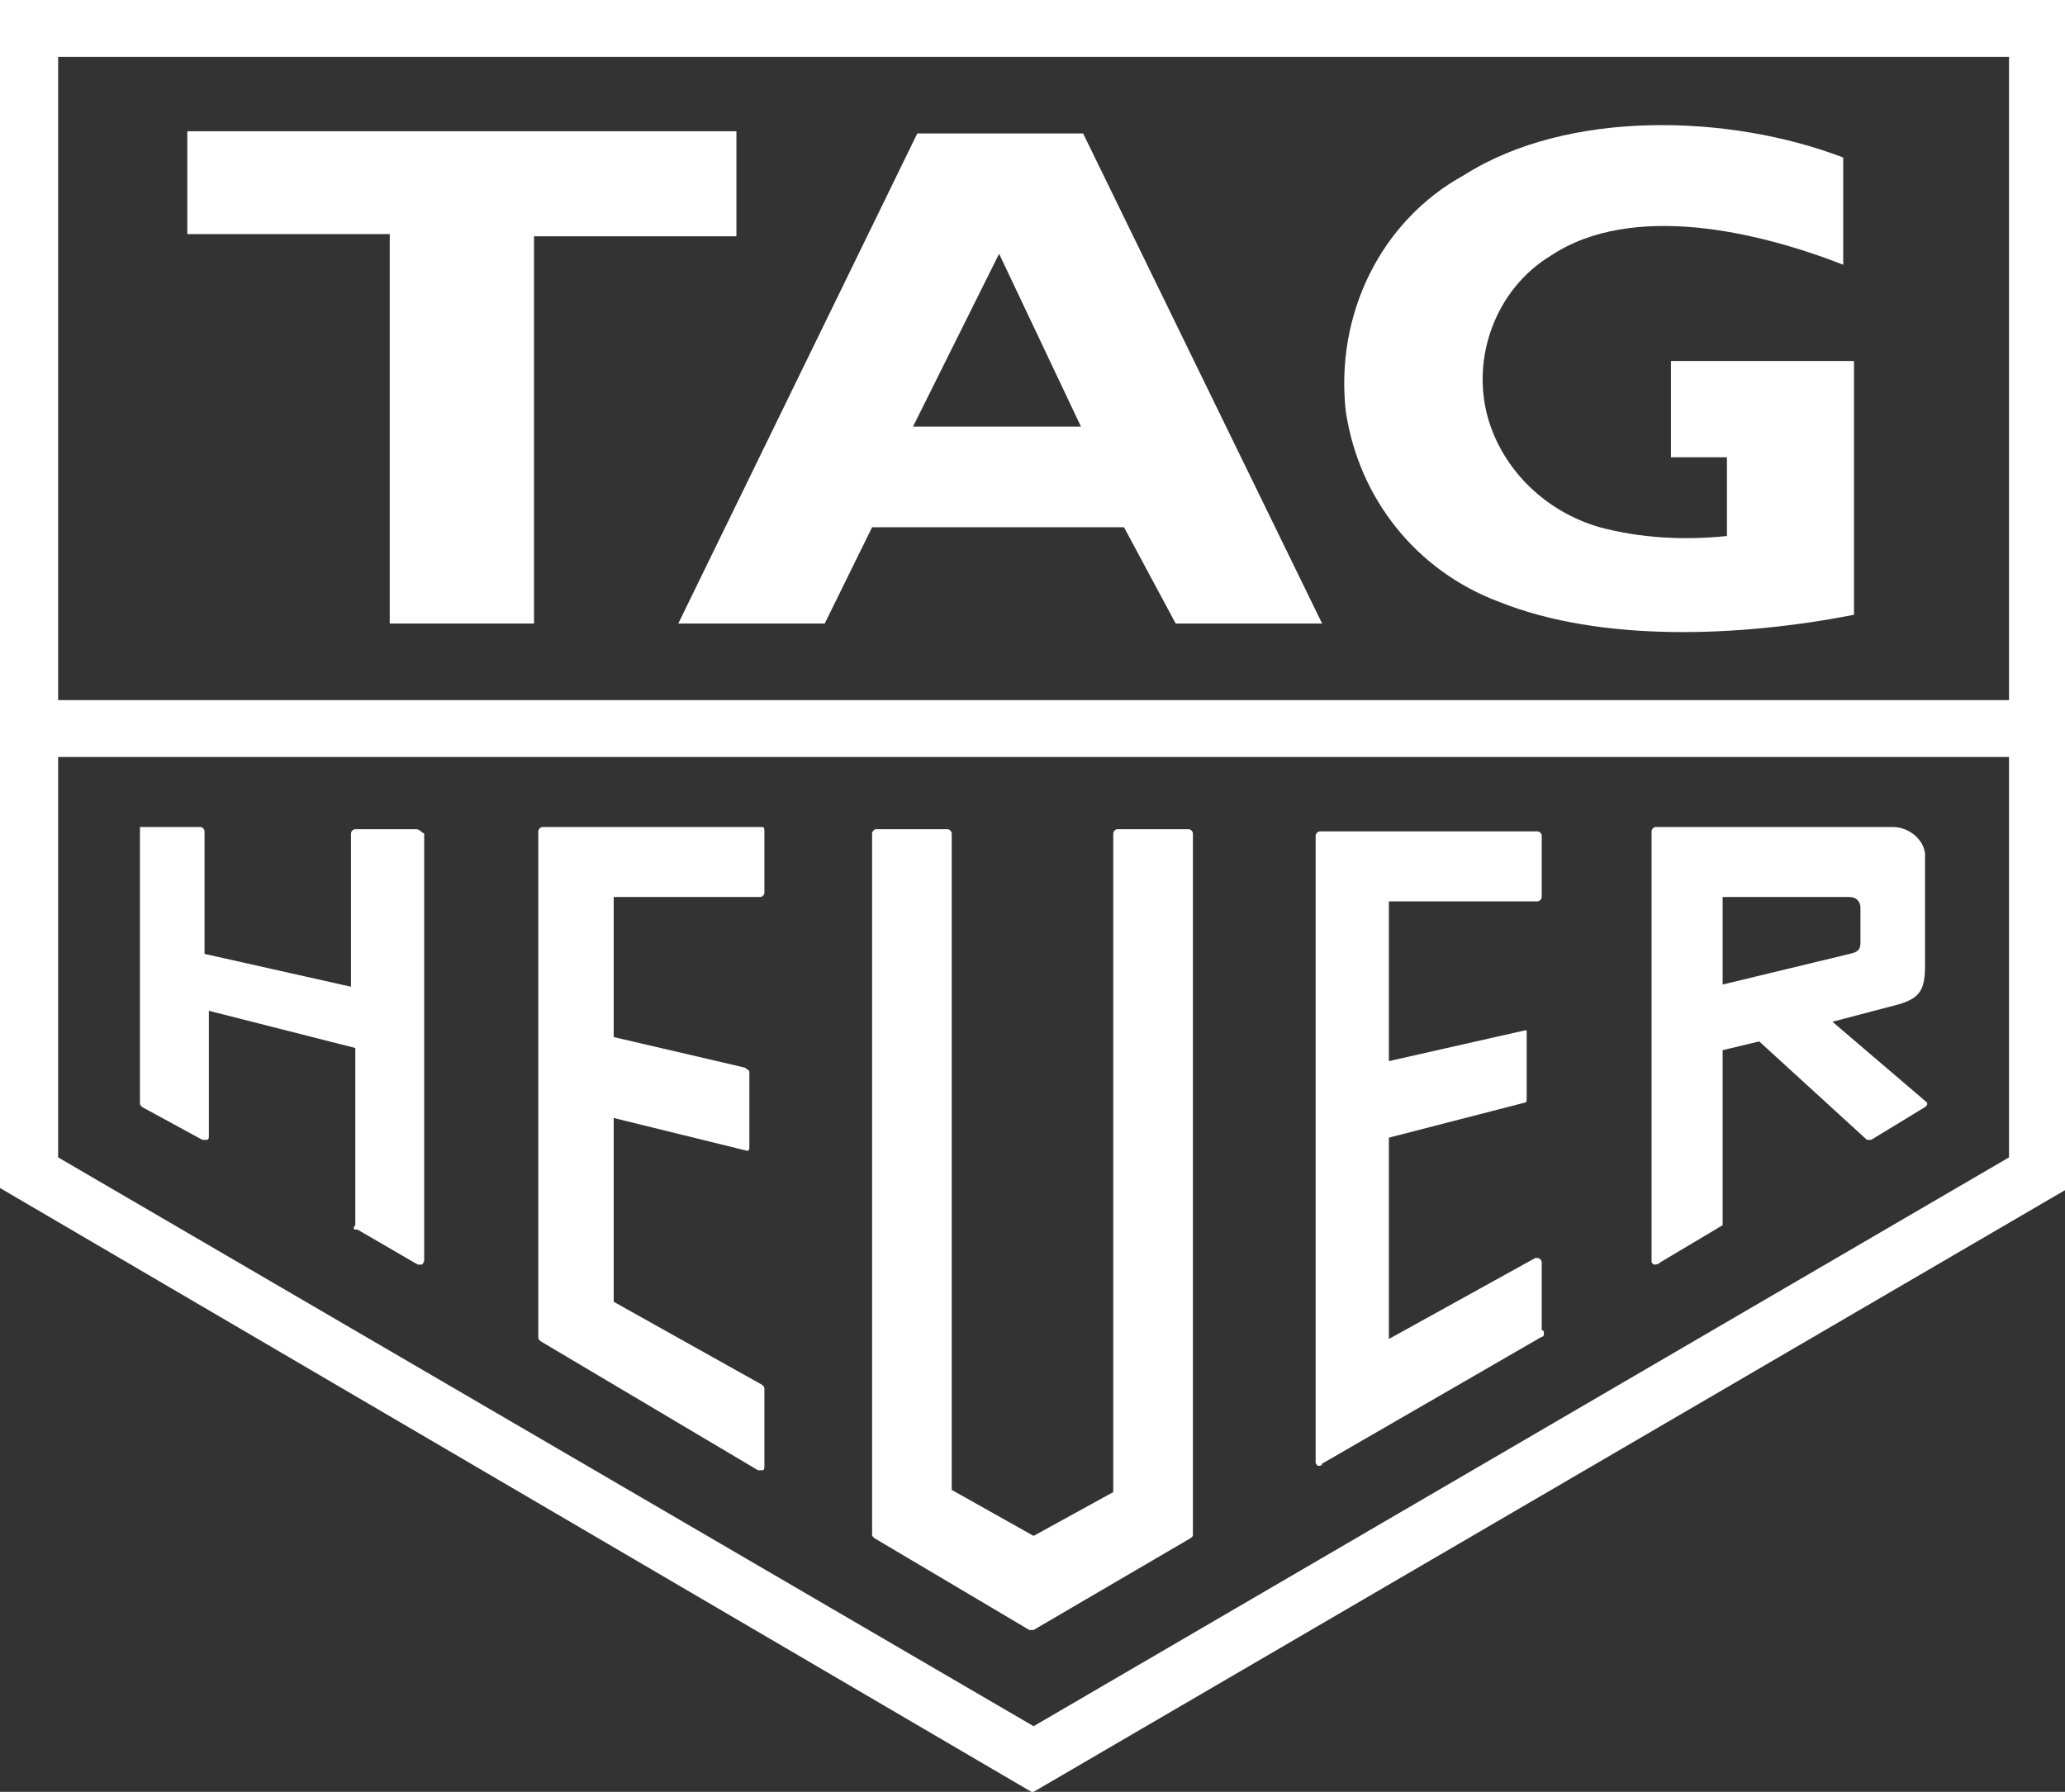 <svg width="53" height="46" viewBox="0 0 53 46" fill="none" xmlns="http://www.w3.org/2000/svg">
<rect x="0" y="0" width="53" height="46" fill="#333333" stroke="none"/>
<g clip-path="url(#clip0_1583_2576)">
<path d="M0 0V30.498L26.472 46H26.528L53 30.554V0H0ZM1.492 1.46H51.563V17.973H1.492V1.46ZM1.492 19.433H51.563V29.712L26.528 44.315L1.492 29.712V19.433Z" fill="white"/>
<path d="M18.901 3.37H4.808V6.01H10.003V16.007H13.706V6.066H18.901V3.37ZM42.886 9.267V11.739H44.323V13.761C43.218 13.873 42.113 13.817 41.063 13.536C39.681 13.143 38.576 12.076 38.189 10.728C37.747 9.155 38.41 7.414 39.791 6.571C41.892 5.167 45.152 5.954 47.308 6.796V4.044C44.379 2.921 40.234 2.808 37.581 4.493C35.425 5.673 34.265 8.088 34.541 10.559C34.873 12.806 36.365 14.659 38.465 15.446C41.118 16.513 44.71 16.344 47.584 15.783V9.267H42.886ZM23.543 3.426L17.409 16.007H21.167L22.383 13.536H28.849L30.175 16.007H33.933L27.799 3.426H23.543ZM23.433 10.952L25.643 6.515L27.744 10.952H23.433ZM42.61 32.408L44.213 31.453V26.96L45.152 26.735L47.916 29.262C47.971 29.262 47.971 29.262 48.026 29.262L49.408 28.42L49.463 28.364V28.308L47.031 26.23L48.745 25.78C49.297 25.612 49.408 25.387 49.408 24.769V21.905C49.352 21.512 48.966 21.231 48.579 21.231H42.499C42.444 21.231 42.389 21.287 42.389 21.343V32.408L42.444 32.464C42.499 32.464 42.555 32.464 42.61 32.408ZM44.213 23.028H47.473C47.639 23.028 47.75 23.14 47.75 23.309V24.151C47.75 24.32 47.75 24.432 47.473 24.488L44.213 25.275V23.028ZM30.562 39.485L30.617 39.429V21.399C30.617 21.343 30.562 21.287 30.507 21.287H28.683C28.628 21.287 28.573 21.343 28.573 21.399V38.305L26.528 39.429L24.427 38.249V21.399C24.427 21.343 24.372 21.287 24.317 21.287H22.493C22.438 21.287 22.383 21.343 22.383 21.399V39.372C22.383 39.429 22.383 39.429 22.438 39.485L26.417 41.844C26.417 41.844 26.472 41.844 26.528 41.844L30.562 39.485ZM19.564 21.231H13.927C13.872 21.231 13.816 21.287 13.816 21.343V34.318C13.816 34.374 13.816 34.374 13.872 34.43L19.454 37.744C19.454 37.744 19.509 37.744 19.564 37.744C19.619 37.744 19.619 37.687 19.619 37.631V35.666C19.619 35.609 19.619 35.609 19.564 35.553L15.751 33.419V28.701L19.177 29.543C19.233 29.543 19.233 29.487 19.233 29.431V27.521C19.233 27.465 19.177 27.465 19.122 27.409L15.751 26.623V23.028H19.509C19.564 23.028 19.619 22.972 19.619 22.916V21.343C19.619 21.287 19.619 21.231 19.564 21.231ZM33.933 37.575L39.57 34.318C39.626 34.318 39.626 34.261 39.626 34.205C39.626 34.205 39.626 34.149 39.57 34.149V32.408C39.57 32.352 39.515 32.295 39.46 32.295H39.405L35.647 34.374V29.206L39.128 28.308C39.184 28.308 39.184 28.252 39.184 28.195V26.51V26.454H39.128L35.647 27.241V23.14H39.46C39.515 23.14 39.57 23.084 39.57 23.028V21.455C39.57 21.399 39.515 21.343 39.46 21.343H33.878C33.823 21.343 33.767 21.399 33.767 21.455V37.519C33.767 37.575 33.767 37.575 33.823 37.631C33.878 37.631 33.933 37.631 33.933 37.575ZM10.666 21.287H9.119C9.064 21.287 9.008 21.343 9.008 21.399V25.331L5.25 24.488V21.343C5.25 21.287 5.195 21.231 5.14 21.231H3.648H3.592V21.287V28.308C3.592 28.364 3.592 28.364 3.648 28.42L5.195 29.262C5.25 29.262 5.25 29.262 5.306 29.262C5.361 29.262 5.361 29.206 5.361 29.15V25.949L9.119 26.904V31.453C9.064 31.509 9.064 31.565 9.119 31.565C9.119 31.565 9.119 31.565 9.174 31.565L10.722 32.464C10.777 32.464 10.777 32.464 10.832 32.464C10.832 32.464 10.887 32.408 10.887 32.352V21.399C10.777 21.343 10.777 21.287 10.666 21.287Z" fill="white"/>
</g>
<defs>
<clipPath id="clip0_1583_2576">
<rect width="53" height="46" fill="white"/>
</clipPath>
</defs>
</svg>
